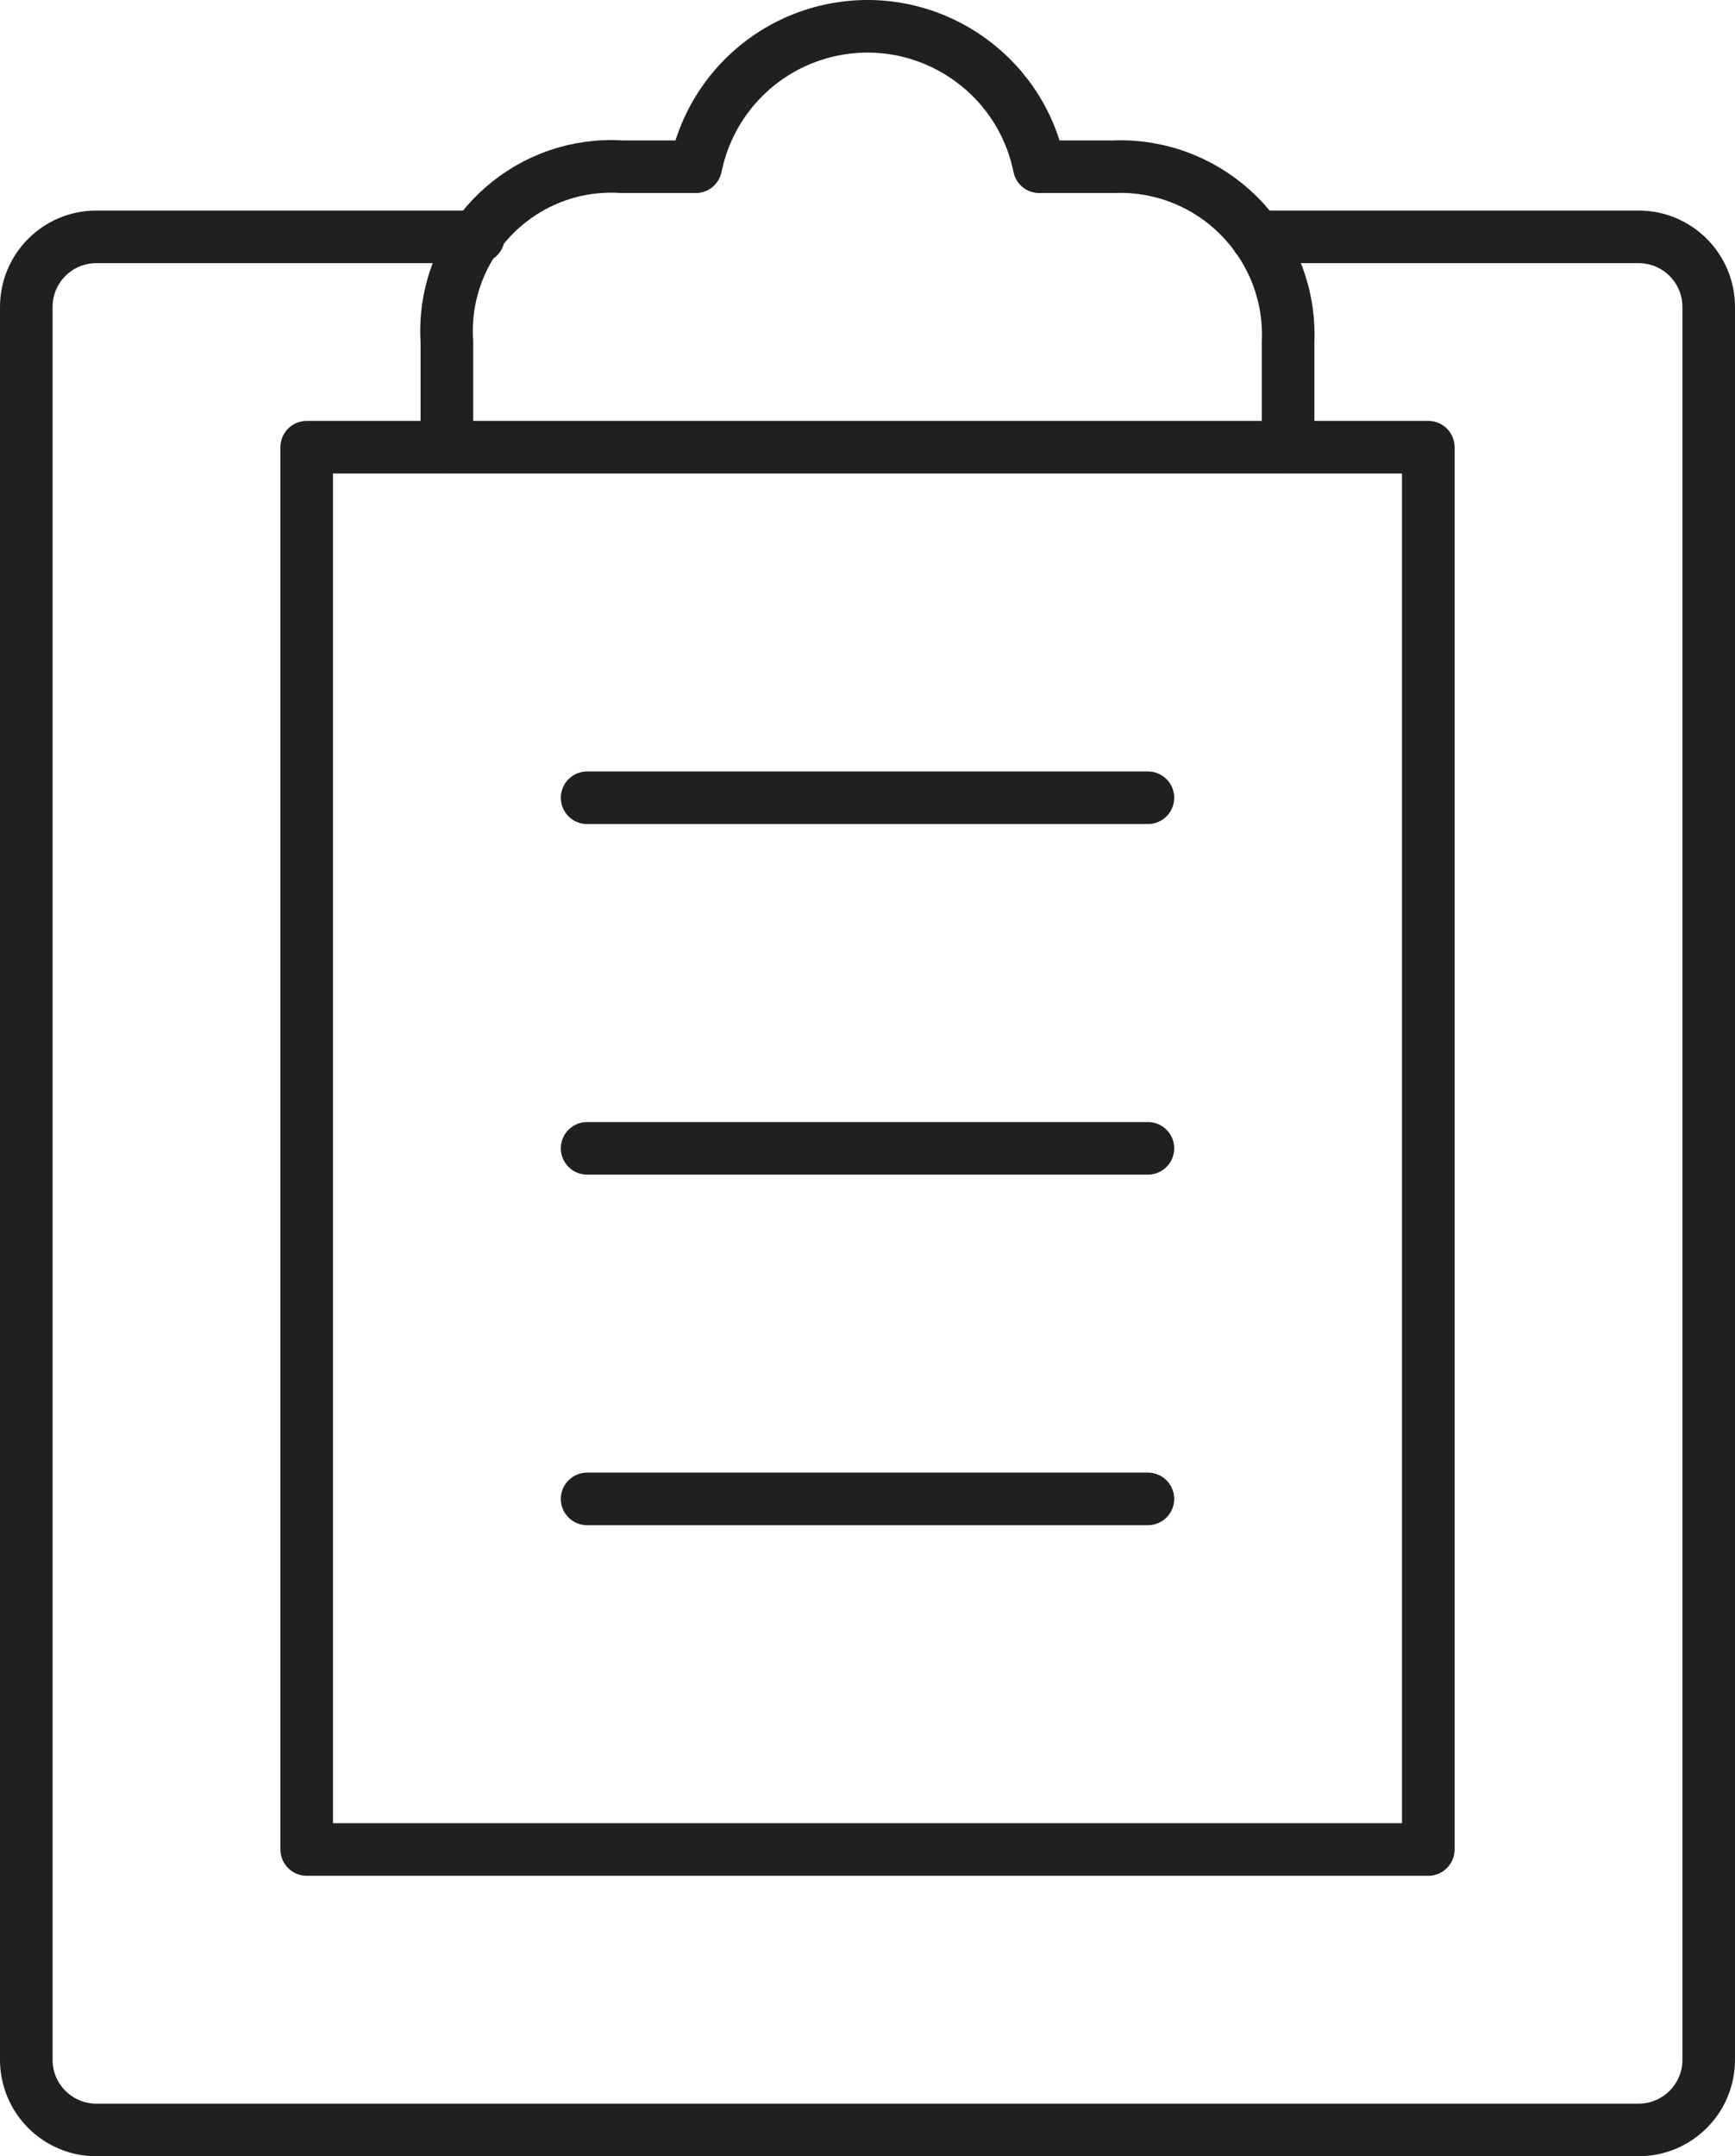 <?xml version="1.0" encoding="utf-8"?>
<!-- Generator: Adobe Illustrator 16.0.0, SVG Export Plug-In . SVG Version: 6.00 Build 0)  -->
<!DOCTYPE svg PUBLIC "-//W3C//DTD SVG 1.1//EN" "http://www.w3.org/Graphics/SVG/1.1/DTD/svg11.dtd">
<svg version="1.1" id="Layer_1" xmlns="http://www.w3.org/2000/svg" xmlns:xlink="http://www.w3.org/1999/xlink" x="0px" y="0px"
	 width="65.994px" height="82px" viewBox="0 0 65.994 82" enable-background="new 0 0 65.994 82" xml:space="preserve">
<g>
	<title>Survey</title>
	<desc>A line styled icon from Orion Icon Library.</desc>
	<path fill="none" stroke="#202020" stroke-width="2" stroke-linecap="round" stroke-linejoin="round" stroke-miterlimit="10" d="
		M16.998,17.006h-5.332v53.328h42.662V17.006h-5.333 M22.332,30.338h21.331 M22.332,43.67h21.331 M22.332,57.002h21.331"/>
	<path fill="none" stroke="#202020" stroke-width="2" stroke-linecap="round" stroke-linejoin="round" stroke-miterlimit="10" d="
		M47.796,9.007h14.531c1.473,0,2.667,1.193,2.667,2.666v66.66c0,1.473-1.194,2.667-2.667,2.667H3.666C2.193,81,1,79.806,1,78.333
		v-66.66c0-1.473,1.193-2.666,2.666-2.666h14.533"/>
	<path fill="none" stroke="#202020" stroke-width="2" stroke-linecap="round" stroke-linejoin="round" stroke-miterlimit="10" d="
		M42.329,6.341h-2.8c-0.732-3.607-4.251-5.938-7.859-5.207c-2.623,0.533-4.673,2.583-5.205,5.207h-2.801
		c-3.453-0.229-6.438,2.386-6.666,5.838c-0.018,0.276-0.018,0.552,0,0.827v4h31.997v-4c0.15-3.53-2.59-6.515-6.121-6.666
		C42.692,6.333,42.511,6.333,42.329,6.341z"/>
</g>
</svg>
